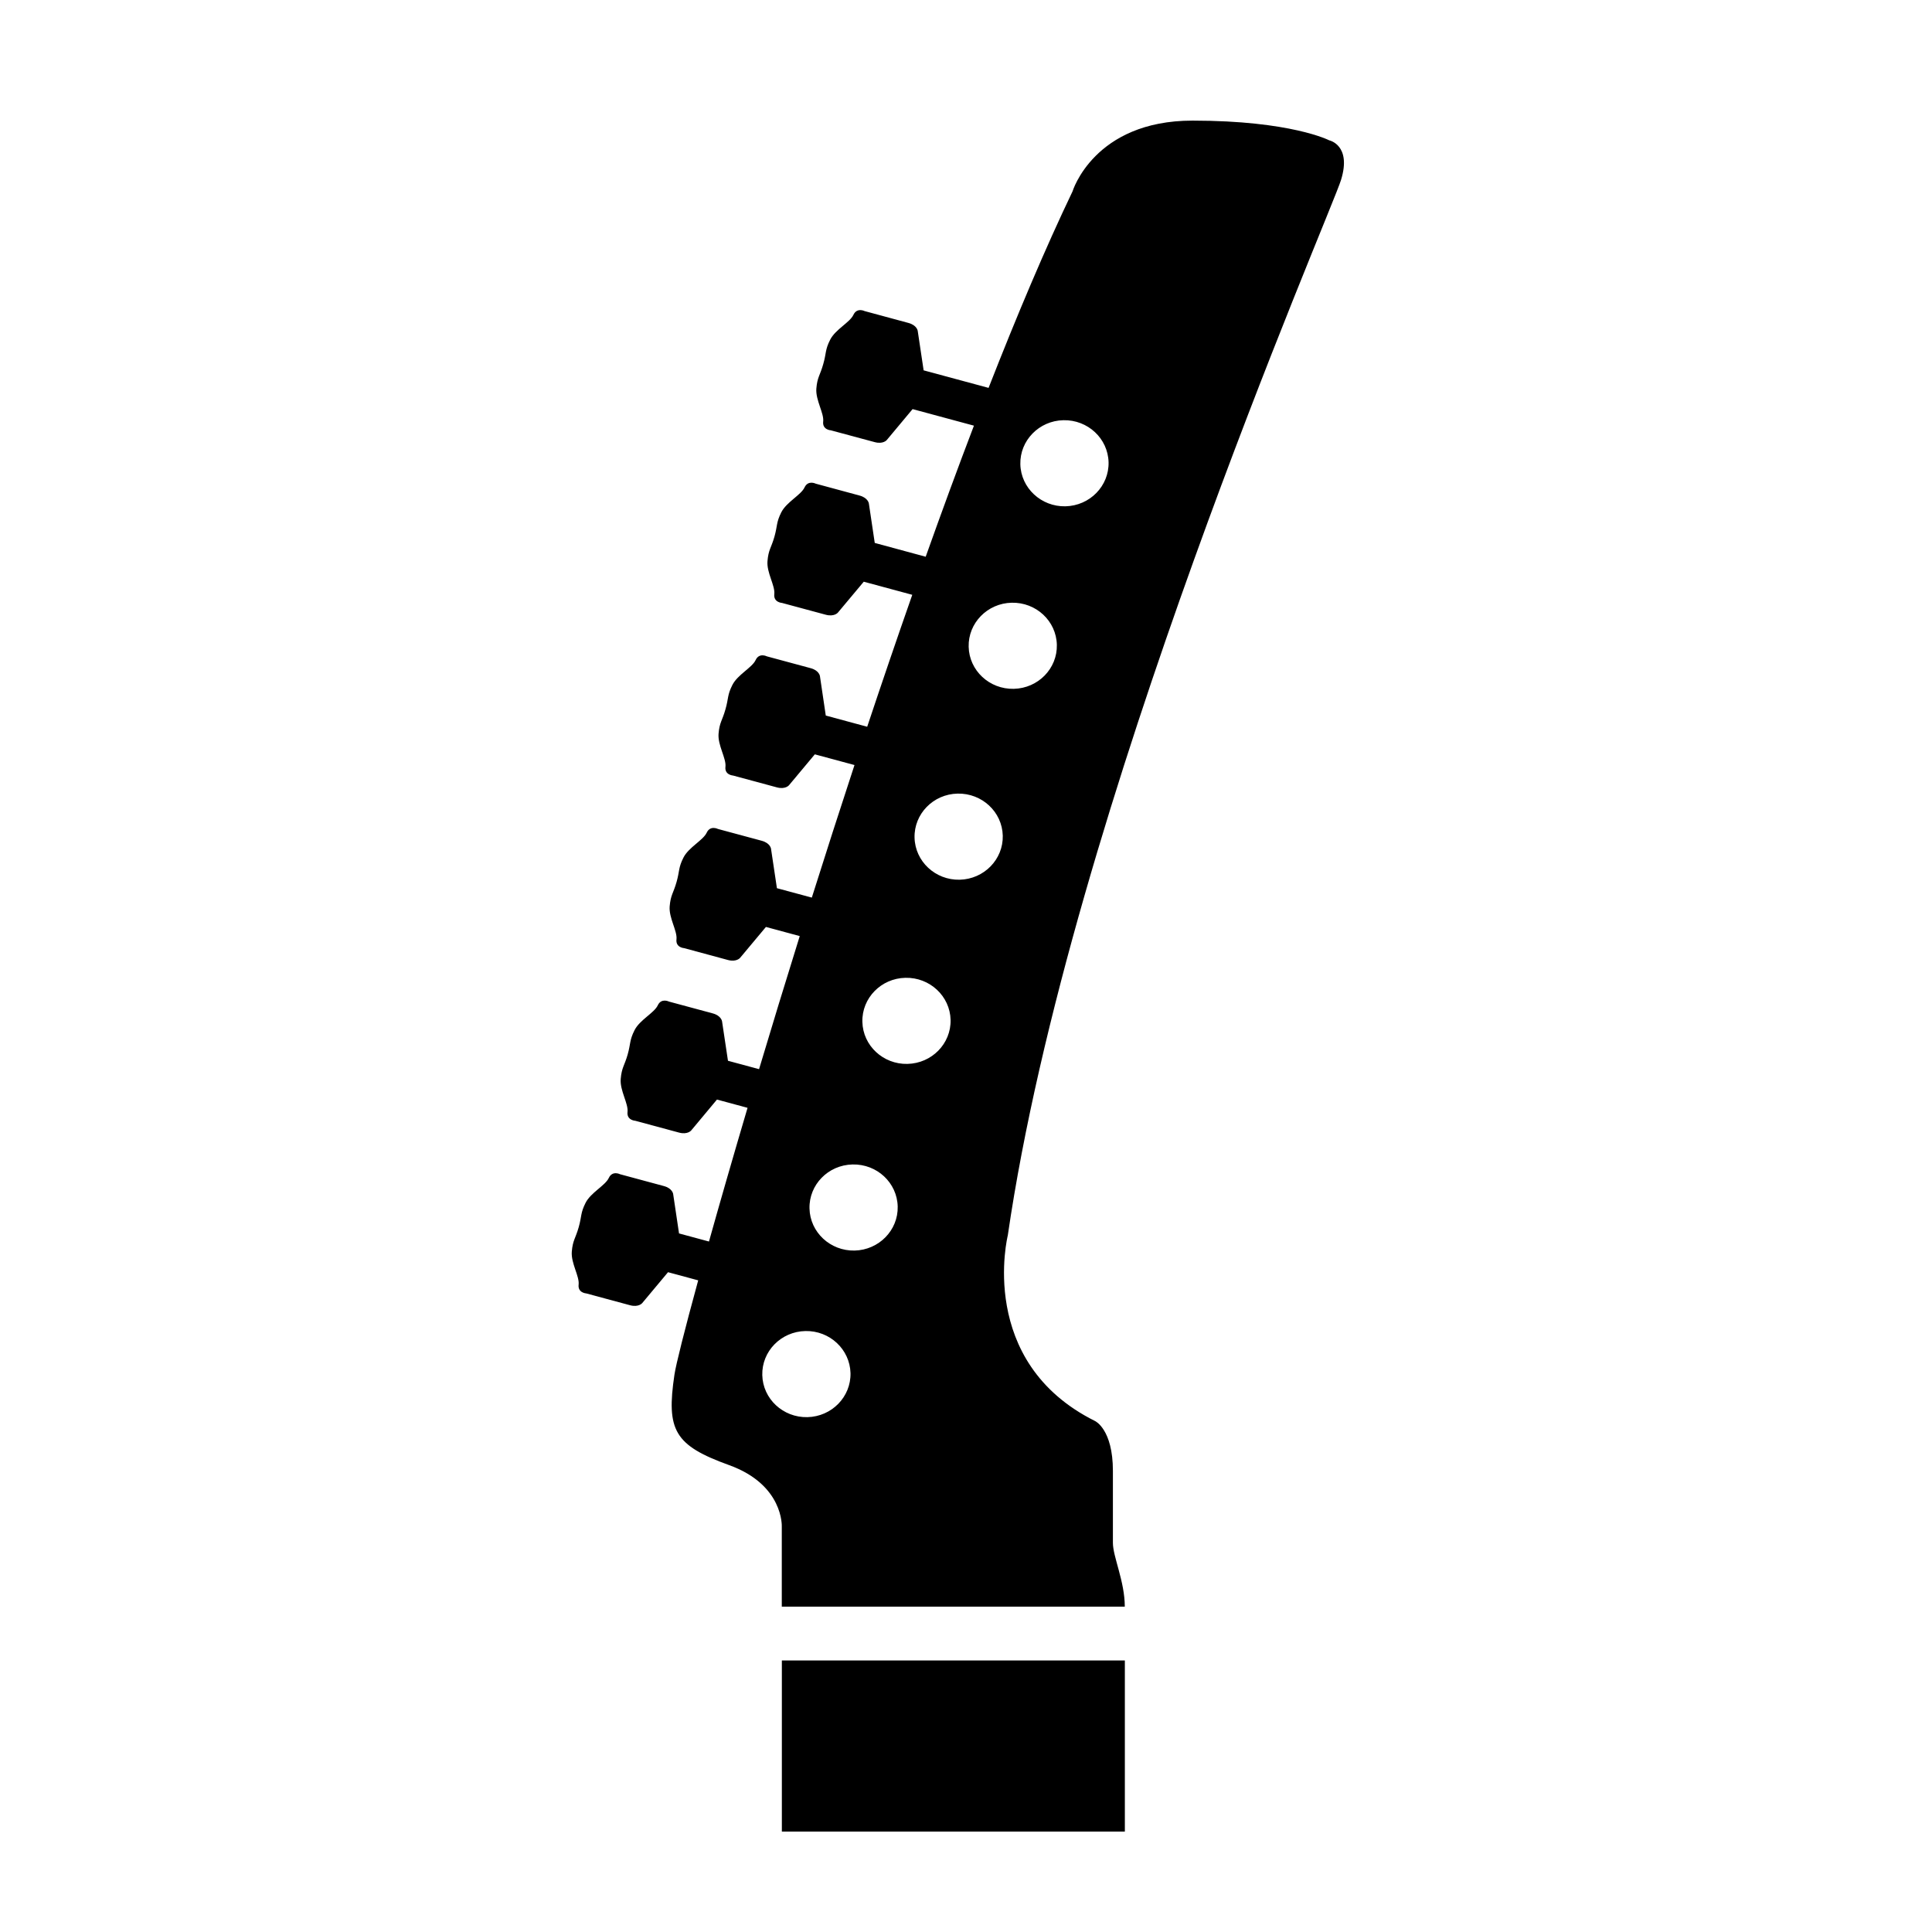 <?xml version="1.0" encoding="UTF-8"?>
<!-- Uploaded to: SVG Repo, www.svgrepo.com, Generator: SVG Repo Mixer Tools -->
<svg fill="#000000" width="800px" height="800px" version="1.1" viewBox="144 144 512 512" xmlns="http://www.w3.org/2000/svg">
 <g>
  <path d="m351.2 584.04h90.898v45.352h-90.898z"/>
  <path d="m499.4 191.64c2.836-9.227-3.148-10.453-3.148-10.453s-10.078-5.223-36.215-5.223c-26.137 0-31.805 18.758-31.805 18.758-7.215 15.07-14.715 32.816-22.25 52.07l-17.211-4.648-1.566-10.461s-0.191-1.492-2.465-2.102c-2.273-0.613-11.602-3.141-11.602-3.141s-2.031-1.023-2.973 0.992c-0.941 2.019-4.766 3.848-6.156 6.586-1.391 2.734-0.988 3.512-1.84 6.469-0.832 2.977-1.578 3.43-1.828 6.481-0.242 3.043 2.066 6.535 1.812 8.734-0.262 2.207 2.019 2.336 2.019 2.336s9.332 2.516 11.613 3.125c2.273 0.621 3.219-0.551 3.219-0.551l6.84-8.195 16.258 4.387c-4.289 11.227-8.559 22.871-12.785 34.738l-13.5-3.66-1.562-10.469s-0.203-1.48-2.469-2.09c-2.273-0.609-11.602-3.141-11.602-3.141s-2.023-1.027-2.973 0.988c-0.938 2.016-4.766 3.856-6.16 6.594-1.371 2.727-0.988 3.5-1.82 6.465-0.848 2.973-1.594 3.43-1.84 6.473-0.258 3.043 2.066 6.535 1.805 8.742-0.25 2.203 2.031 2.336 2.031 2.336s9.332 2.516 11.602 3.129c2.273 0.609 3.219-0.559 3.219-0.559l6.856-8.191 12.855 3.473c-4.062 11.586-8.055 23.293-11.945 34.965l-10.977-2.969-1.551-10.469s-0.191-1.48-2.473-2.09c-2.273-0.613-11.602-3.133-11.602-3.133s-2.023-1.039-2.961 0.984c-0.941 2.016-4.769 3.856-6.156 6.59-1.391 2.734-0.988 3.5-1.844 6.469-0.828 2.969-1.578 3.43-1.828 6.473-0.246 3.043 2.074 6.535 1.828 8.73-0.273 2.207 2.016 2.344 2.016 2.344s9.32 2.519 11.602 3.133c2.262 0.613 3.223-0.562 3.223-0.562l6.84-8.188 10.516 2.836c-3.906 11.891-7.699 23.668-11.309 35.129l-9.25-2.492-1.566-10.473s-0.191-1.48-2.469-2.098c-2.273-0.613-11.602-3.129-11.602-3.129s-2.031-1.031-2.969 0.984c-0.941 2.019-4.766 3.859-6.156 6.59-1.387 2.734-0.992 3.5-1.832 6.473-0.836 2.969-1.578 3.43-1.828 6.473-0.25 3.039 2.066 6.535 1.805 8.73-0.258 2.207 2.031 2.336 2.031 2.336s9.332 2.523 11.602 3.141c2.266 0.609 3.219-0.562 3.219-0.562l6.852-8.195 8.961 2.422c-3.836 12.297-7.453 24.148-10.781 35.266l-8.238-2.223-1.57-10.453s-0.188-1.484-2.457-2.102c-2.273-0.613-11.602-3.129-11.602-3.129s-2.031-1.027-2.973 0.988c-0.938 2.016-4.766 3.844-6.152 6.578-1.387 2.742-0.996 3.508-1.832 6.469-0.852 2.977-1.586 3.43-1.84 6.481-0.25 3.043 2.066 6.535 1.805 8.734-0.25 2.207 2.035 2.332 2.035 2.332s9.332 2.519 11.609 3.133c2.273 0.613 3.223-0.559 3.223-0.559l6.836-8.191 8.105 2.188c-3.918 13.254-7.359 25.215-10.223 35.434l-7.934-2.144-1.559-10.469s-0.191-1.477-2.465-2.09c-2.281-0.613-11.613-3.133-11.613-3.133s-2.023-1.039-2.973 0.984c-0.938 2.016-4.762 3.859-6.152 6.59-1.387 2.742-0.992 3.508-1.828 6.473-0.836 2.969-1.582 3.43-1.828 6.469-0.25 3.043 2.066 6.535 1.809 8.734-0.262 2.203 2.023 2.336 2.023 2.336s9.332 2.519 11.602 3.133c2.273 0.609 3.219-0.559 3.219-0.559l6.848-8.195 7.996 2.16c-3.648 13.34-5.894 22.305-6.293 24.984-2.207 14.758 0 18.75 14.484 23.98 14.484 5.223 13.961 16.289 13.961 16.289v21.215h90.898c0-6.676-3.148-13.219-3.148-16.906v-19.059c0-11.062-4.727-13.219-4.727-13.219-31.488-15.68-23.129-49.191-23.129-49.191 16.465-113.13 85.5-270.54 88.328-279.76zm-73.586 63.719c6.465-0.141 11.805 4.84 11.969 11.145 0.141 6.293-4.961 11.516-11.426 11.672-6.445 0.141-11.809-4.852-11.957-11.145-0.152-6.301 4.965-11.539 11.414-11.672zm-67.84 264.2c-6.453 0.145-11.82-4.852-11.961-11.156-0.152-6.293 4.961-11.531 11.422-11.664 6.449-0.141 11.789 4.848 11.957 11.148 0.141 6.285-4.957 11.52-11.418 11.672zm12.508-44.148c-6.453 0.141-11.812-4.852-11.957-11.148-0.156-6.293 4.949-11.539 11.418-11.668 6.465-0.145 11.805 4.84 11.957 11.145 0.148 6.285-4.965 11.516-11.418 11.672zm14-49.465c-6.438 0.145-11.801-4.848-11.945-11.145-0.156-6.297 4.949-11.539 11.418-11.672 6.453-0.141 11.801 4.848 11.961 11.148 0.141 6.293-4.969 11.523-11.434 11.668zm13.84-48.812c-6.445 0.145-11.805-4.852-11.957-11.148-0.156-6.297 4.961-11.543 11.41-11.672 6.465-0.137 11.809 4.848 11.969 11.148 0.145 6.285-4.961 11.52-11.422 11.672zm2.383-61.738c-0.152-6.289 4.957-11.531 11.41-11.668 6.465-0.141 11.809 4.84 11.961 11.145 0.152 6.293-4.953 11.527-11.41 11.672-6.469 0.152-11.82-4.852-11.961-11.148z"/>
 </g>
</svg>